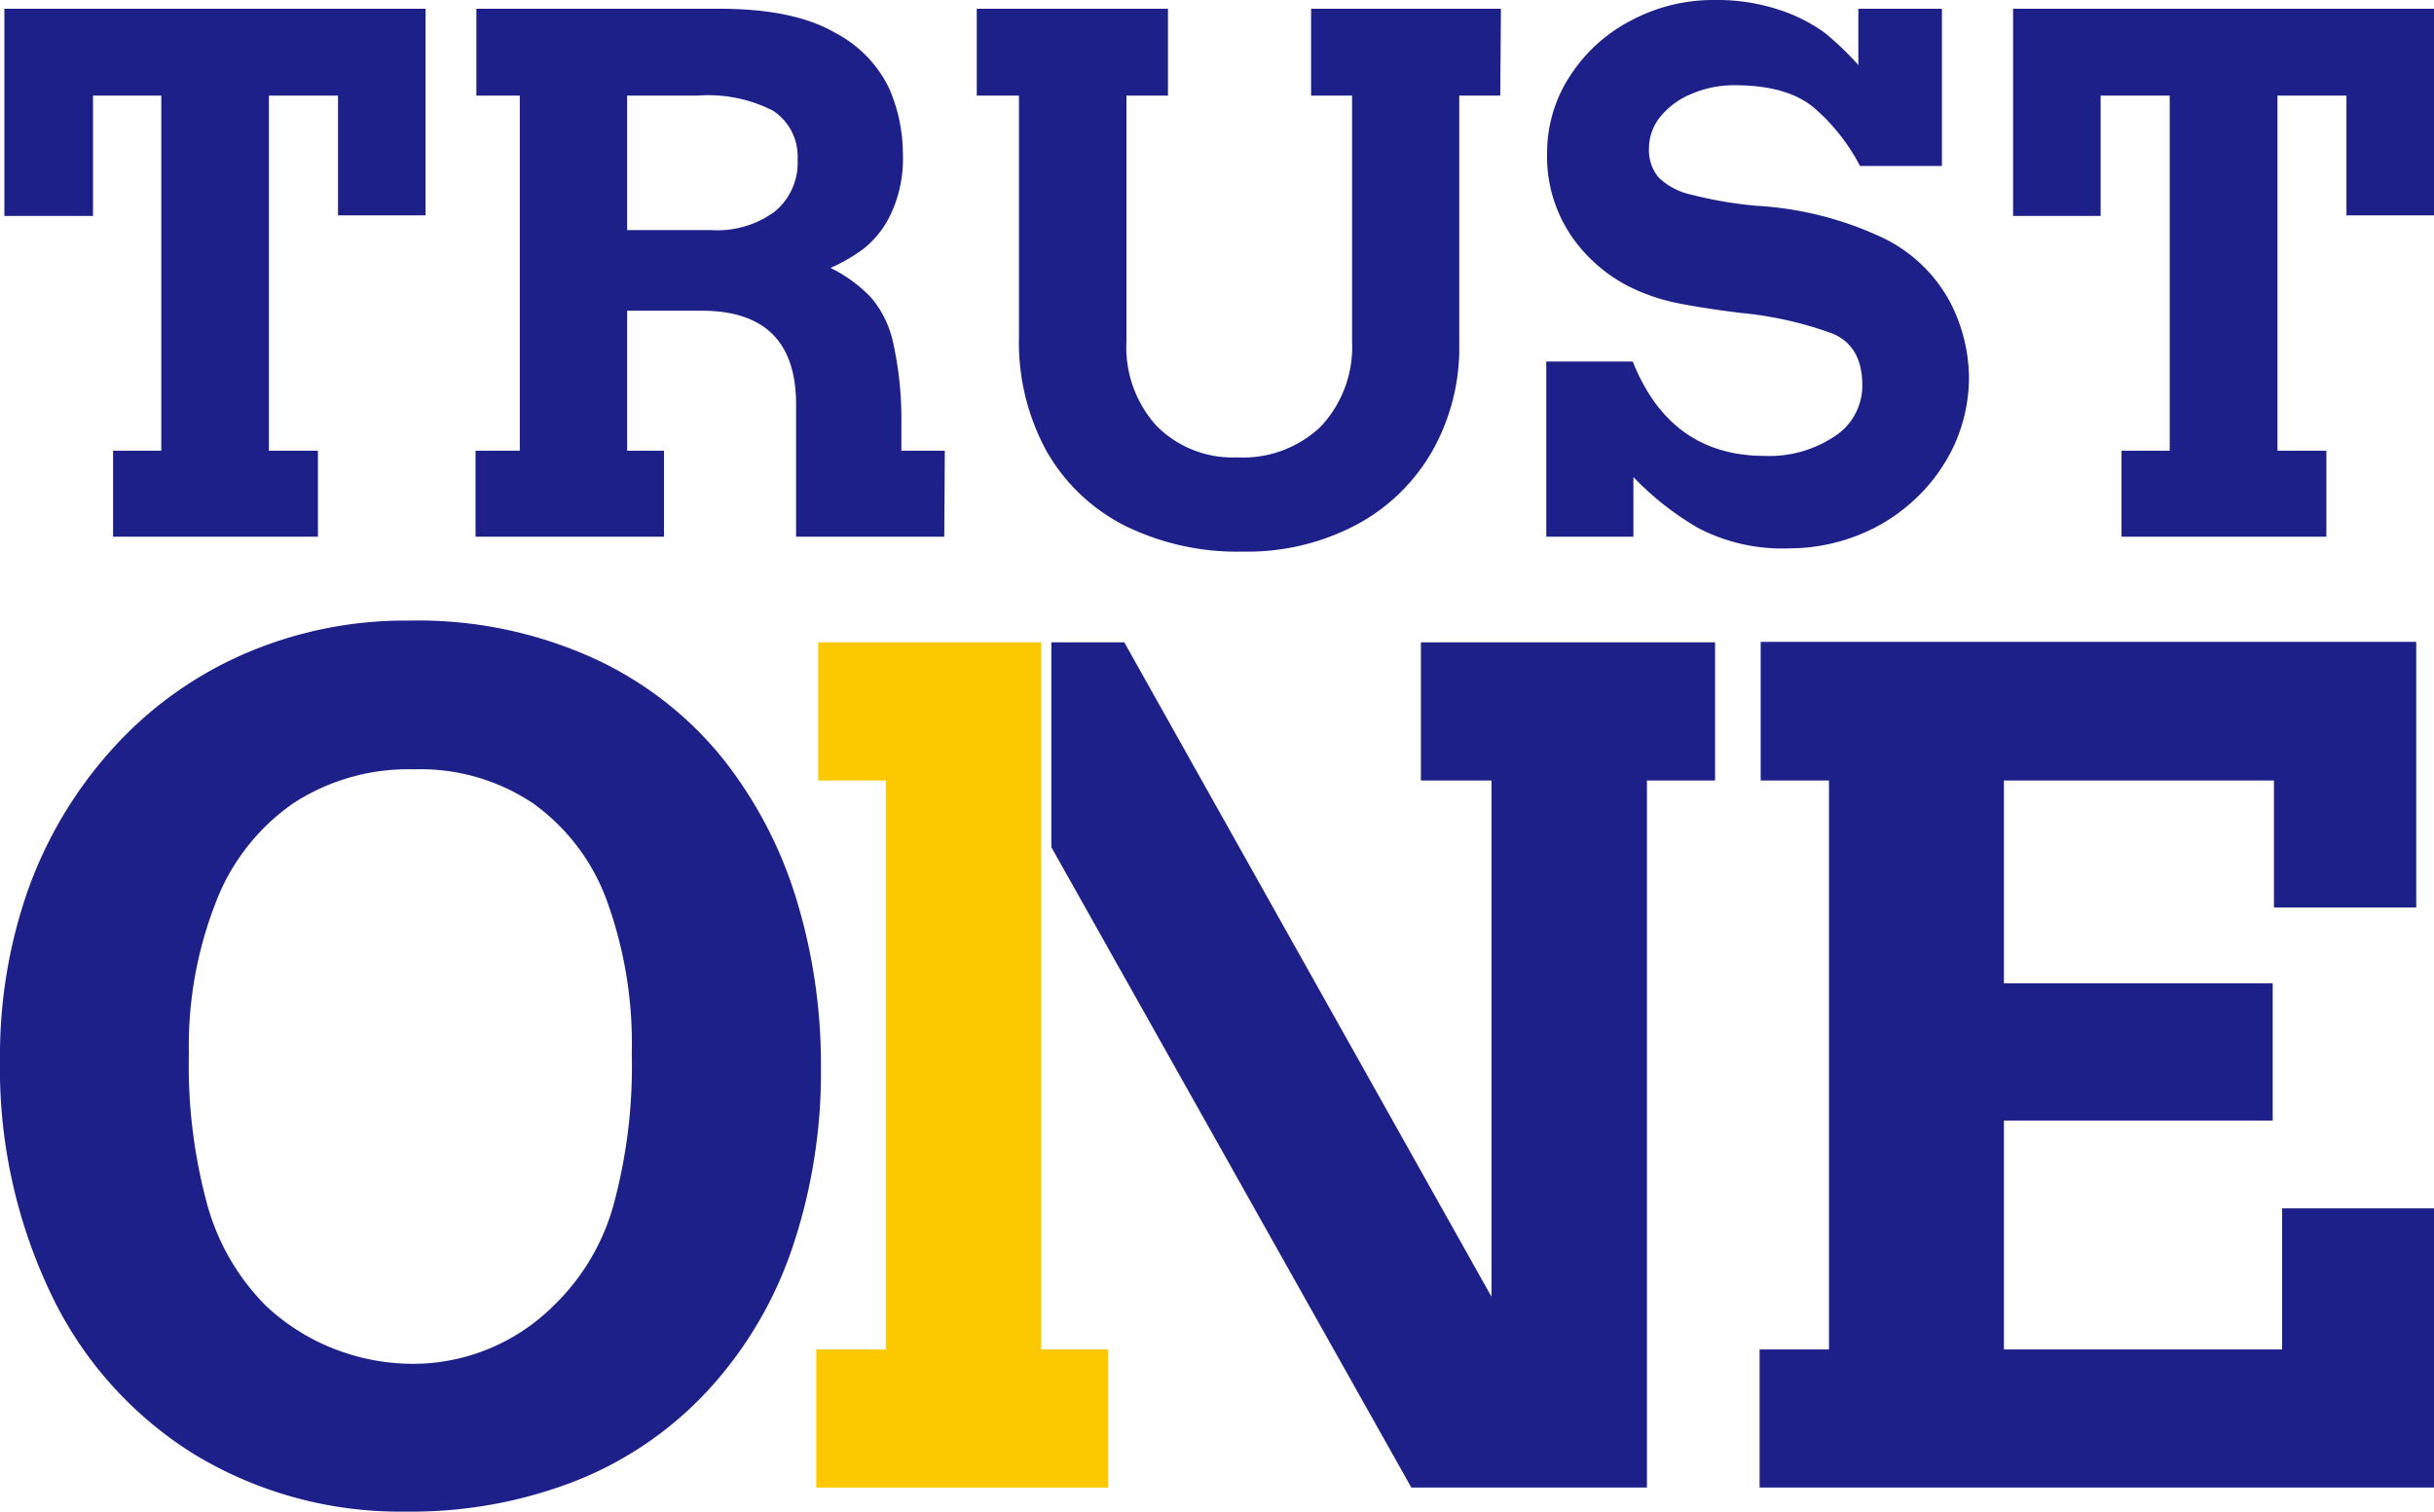 <svg xmlns="http://www.w3.org/2000/svg" viewBox="0 0 178.22 110.68"><defs><style>.cls-1{fill:#1d2088;}.cls-2{fill:#fcc800;}</style></defs><g id="レイヤー_2" data-name="レイヤー 2"><g id="レイヤー_1-2" data-name="レイヤー 1"><path class="cls-1" d="M31.16,15.77H24.75V7H19.69V33h3.59V39.3h-15V33h3.53V7h-5v8.81H.32V.64H31.16Z"/><path class="cls-1" d="M69.14,39.3H58.29V29.61q0-6.85-6.9-6.86H45.92V33h2.7V39.3H34.82V33h3.24V7H34.88V.64H52.65q5.46,0,8.46,1.74a9,9,0,0,1,4,4.1,12.11,12.11,0,0,1,1,4.79,9.51,9.51,0,0,1-.91,4.46,7.07,7.07,0,0,1-2,2.51,13,13,0,0,1-2.39,1.38,10.29,10.29,0,0,1,3,2.2,7.62,7.62,0,0,1,1.6,3.33A25.8,25.8,0,0,1,66,31V33h3.18ZM58.4,11.67a4,4,0,0,0-1.79-3.56A10.45,10.45,0,0,0,51.07,7H45.92v9.85h6.2a7.09,7.09,0,0,0,4.61-1.36A4.62,4.62,0,0,0,58.4,11.67Z"/><path class="cls-1" d="M109.85,7h-3V25.27a15.35,15.35,0,0,1-2,7.8,14,14,0,0,1-5.62,5.4A17.12,17.12,0,0,1,91,40.39a18.64,18.64,0,0,1-8.68-1.92A13.74,13.74,0,0,1,76.61,33a16.61,16.61,0,0,1-2-8.34V7H71.52V.64h14V7H82.48V25A8.56,8.56,0,0,0,84.7,31.2a7.84,7.84,0,0,0,5.88,2.29,8.24,8.24,0,0,0,6.13-2.26A8.52,8.52,0,0,0,99,25V7H96V.64h13.9Z"/><path class="cls-1" d="M144.17,27.57a12.07,12.07,0,0,1-1,4.85,12.76,12.76,0,0,1-2.81,4,13.05,13.05,0,0,1-4.21,2.73,13.73,13.73,0,0,1-5.11,1,13.27,13.27,0,0,1-6.7-1.49,21.46,21.46,0,0,1-4.74-3.73V39.3h-6.38V26.47h6.33q2.76,6.91,9.65,6.91a8.58,8.58,0,0,0,5.16-1.45,4.41,4.41,0,0,0,2-3.72c0-1.89-.71-3.15-2.14-3.77a26.86,26.86,0,0,0-6.78-1.53c-1.86-.23-3.4-.47-4.64-.72a14.34,14.34,0,0,1-3.64-1.27A11.38,11.38,0,0,1,116,18.47a10.32,10.32,0,0,1-2.72-7.25,10.24,10.24,0,0,1,1.64-5.6,11.73,11.73,0,0,1,4.49-4.11A12.8,12.8,0,0,1,125.49,0a14.5,14.5,0,0,1,4.88.75,11.84,11.84,0,0,1,3.26,1.67,21.65,21.65,0,0,1,2.44,2.34V.64h6.12V12.15h-6a14.35,14.35,0,0,0-3.31-4.21c-1.32-1.14-3.28-1.7-5.88-1.7a7.85,7.85,0,0,0-3.13.63,5.71,5.71,0,0,0-2.3,1.68,3.67,3.67,0,0,0-.83,2.29,3.14,3.14,0,0,0,.71,2.16,5,5,0,0,0,2.37,1.25,30.27,30.27,0,0,0,4.81.82A24.93,24.93,0,0,1,138,17.48a11,11,0,0,1,4.81,4.68A12.26,12.26,0,0,1,144.17,27.57Z"/><path class="cls-1" d="M178.22,15.77h-6.41V7h-5.05V33h3.58V39.3h-15V33h3.53V7h-5.06v8.81h-6.41V.64h30.84Z"/><path class="cls-1" d="M60.11,78.11A40.17,40.17,0,0,1,58,91.41a29.19,29.19,0,0,1-6.13,10.36,26.44,26.44,0,0,1-9.66,6.64,33,33,0,0,1-12.45,2.27,29.08,29.08,0,0,1-15.48-4.16A27.94,27.94,0,0,1,3.76,94.8,38.3,38.3,0,0,1,0,77.51a36.54,36.54,0,0,1,2-12.2A30.89,30.89,0,0,1,8.08,55a28,28,0,0,1,9.53-7A29.64,29.64,0,0,1,30,45.44a31.08,31.08,0,0,1,13.44,2.75,26.1,26.1,0,0,1,9.45,7.31,31.19,31.19,0,0,1,5.45,10.43A41.33,41.33,0,0,1,60.11,78.11Zm-13.85-1a30.6,30.6,0,0,0-1.85-11.23A15.11,15.11,0,0,0,39,58.8a14.83,14.83,0,0,0-8.68-2.47A15.46,15.46,0,0,0,21.5,58.8,15.58,15.58,0,0,0,15.83,66a28.83,28.83,0,0,0-2,11.14,38.71,38.71,0,0,0,1.38,11.19,16.83,16.83,0,0,0,4.22,7.24,15.47,15.47,0,0,0,5,3.18,15.85,15.85,0,0,0,5.89,1.11,14.6,14.6,0,0,0,10.25-4.29,16.3,16.3,0,0,0,4.32-7.22A38.77,38.77,0,0,0,46.26,77.16Z"/><path class="cls-1" d="M178.22,108.92H128.84V98.81h5.08V57.15h-5V47h48V66.45H166.5v-9.3H146.73V72h19.68V82.05H146.73V98.81H167.1V88.48h11.12Z"/><polygon class="cls-1" points="104.04 47.03 104.04 57.15 109.21 57.15 109.21 94.95 82.32 47.03 76.98 47.03 76.98 62.03 103.34 108.92 120.59 108.92 120.59 57.15 125.58 57.15 125.58 47.03 104.04 47.03"/><polygon class="cls-2" points="59.91 47.03 59.91 57.15 64.86 57.15 64.86 98.81 59.77 98.81 59.77 108.92 81.14 108.92 81.14 98.81 76.24 98.81 76.24 64.61 76.24 62.03 76.24 47.03 59.91 47.03"/></g></g></svg>